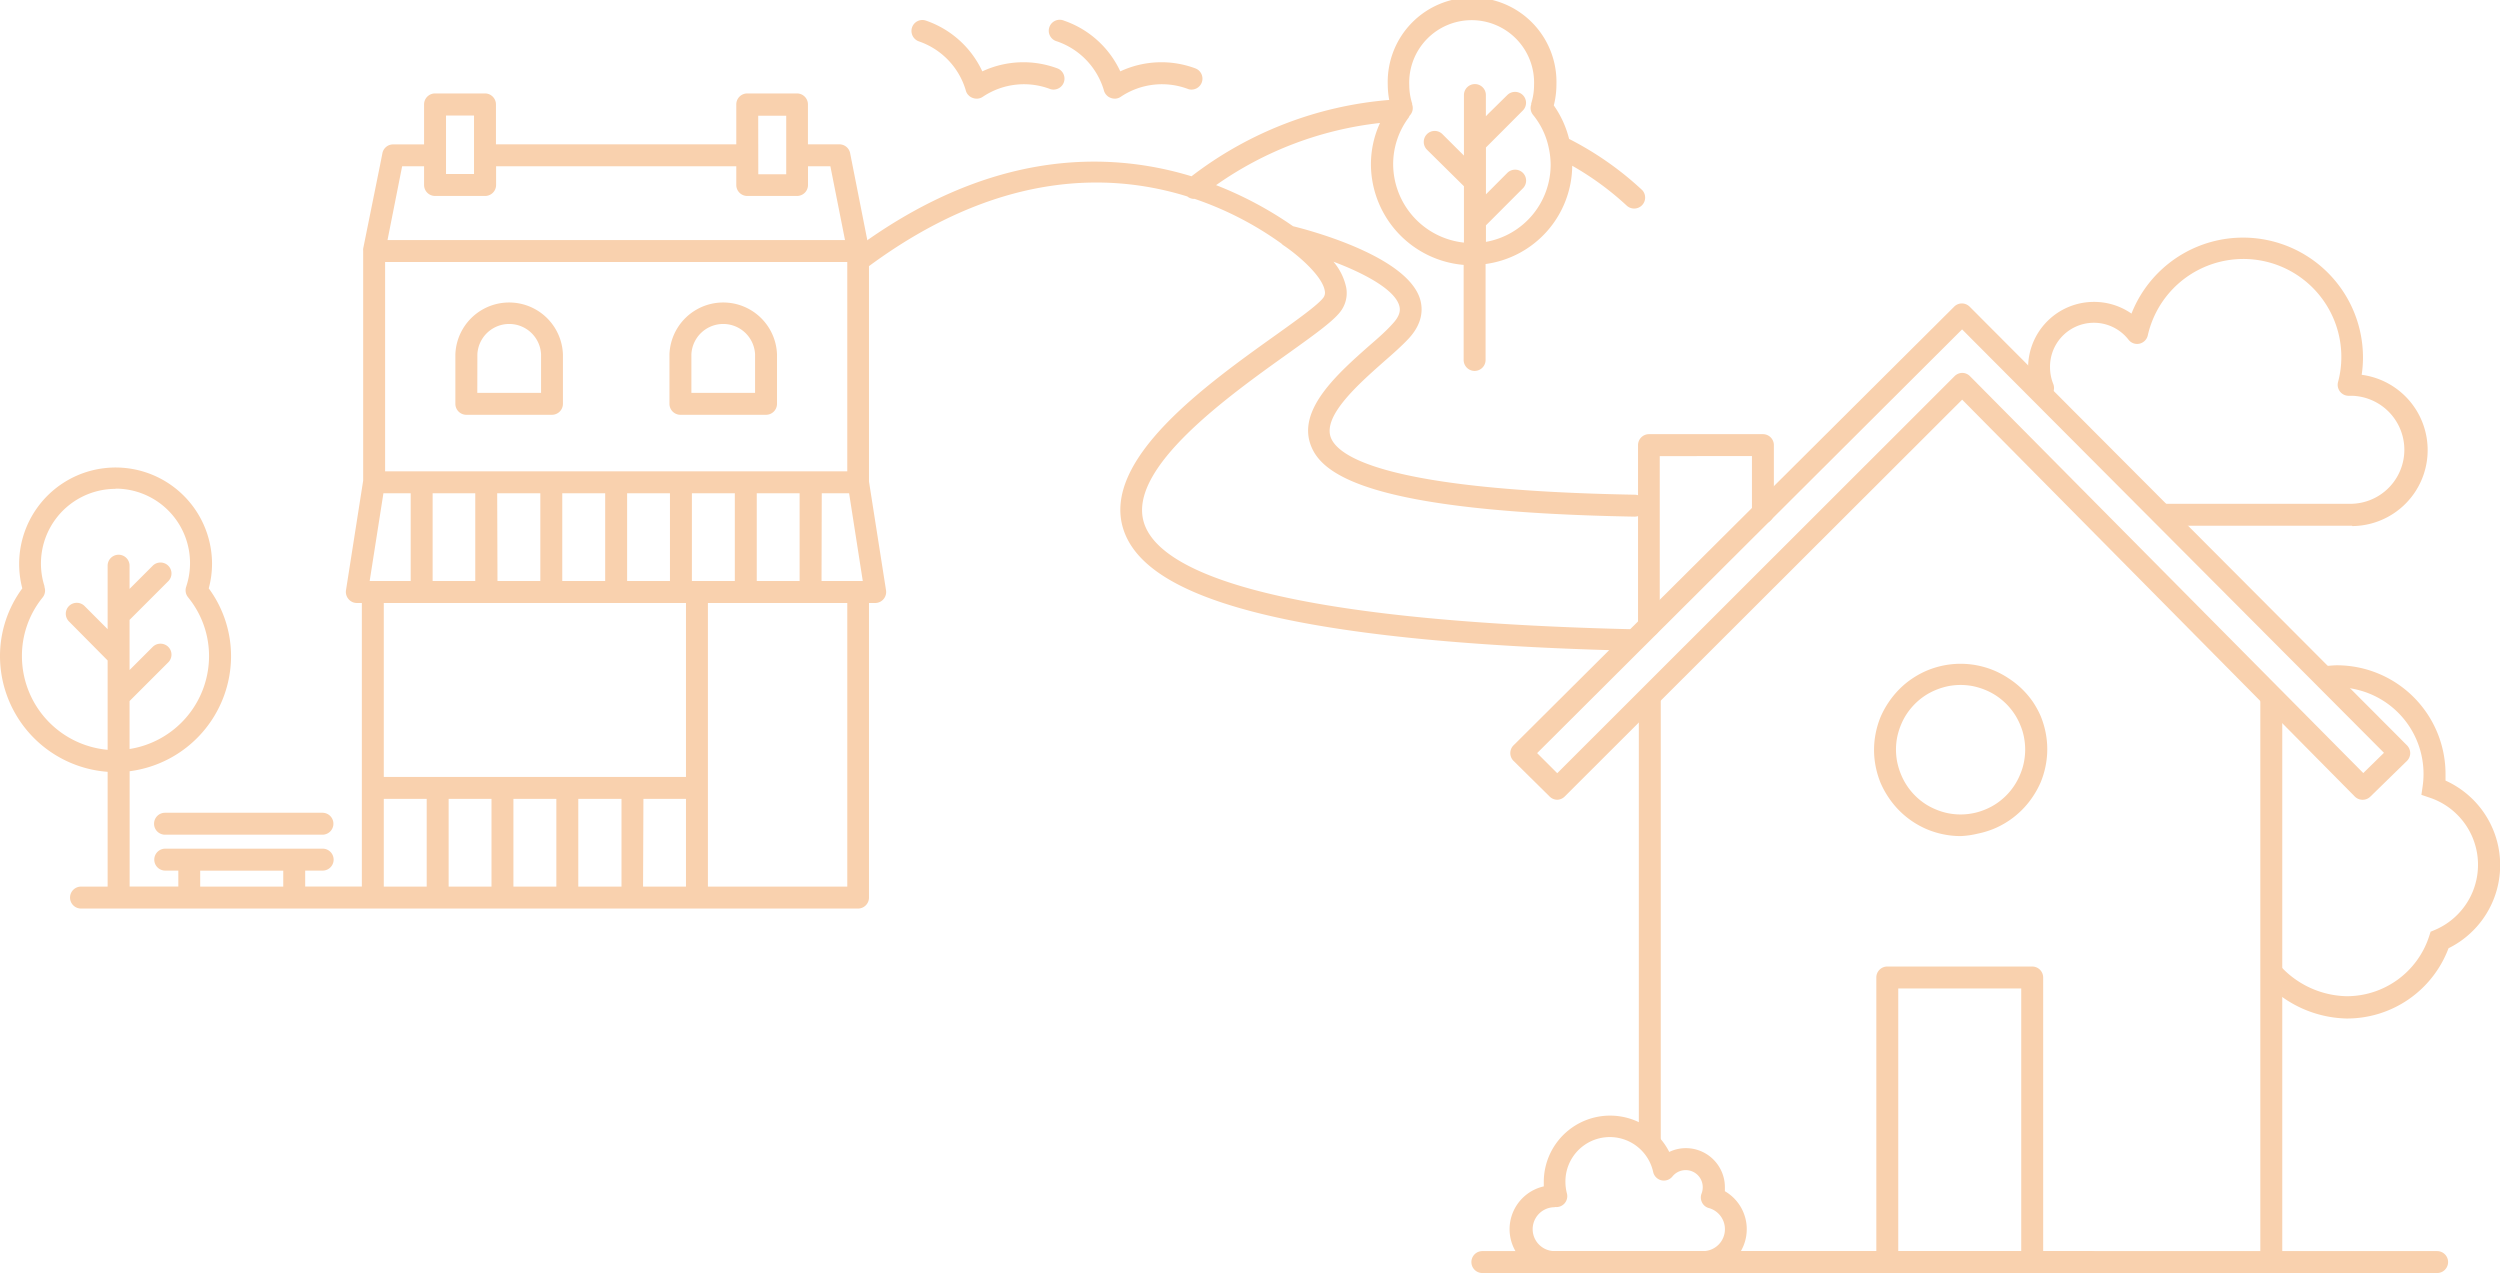 <svg id="Layer_1" data-name="Layer 1" xmlns="http://www.w3.org/2000/svg" viewBox="0 0 341.92 174.11"><defs><style>.cls-1{fill:#f9d1ae}</style></defs><path class="cls-1" d="M321.72 71.9h-26v-3h26a7.39 7.39 0 000-14.77h-.42a1.5 1.5 0 01-1.53-1.88 13.13 13.13 0 00.45-3.43 13.4 13.4 0 00-26.46-3 1.51 1.51 0 01-1.13 1.18 1.48 1.48 0 01-1.5-.52 6 6 0 00-10.75 3.79 6.13 6.13 0 00.43 2.22 1.49 1.49 0 01-.94 2l-.43.17-.25.1-.52-1.4-.65.26a9.16 9.16 0 01-.64-3.33 9 9 0 019-9 8.94 8.94 0 015.14 1.6 16.4 16.4 0 0131.66 6 15.56 15.56 0 01-.18 2.37 10.39 10.39 0 01-1.32 20.69zM320.94 139.3a15.75 15.75 0 01-11.42-5.3l2.25-2a12.64 12.64 0 009.17 4.25 11.84 11.84 0 0011.28-8.17l.21-.65.62-.26a9.68 9.68 0 00-.7-18.06l-1.18-.4.18-1.24A11.85 11.85 0 00319.61 94c-.29 0-1.05.06-1.63.12l-.28-3c.22 0 1.34-.13 1.91-.13a14.88 14.88 0 0114.86 14.87v.9a12.68 12.68 0 01.41 22.93 14.83 14.83 0 01-13.94 9.61z"/><path class="cls-1" d="M309.14 95.19h3v77.48h-3zM224.14 95.38h3v61.02h-3zM268.15 114.35a11.83 11.83 0 01-2.31-.23 12.1 12.1 0 01-2.22-.67 11.87 11.87 0 01-2.05-1.1 11.86 11.86 0 01-3.26-3.26 12.25 12.25 0 01-1.1-2 12.1 12.1 0 01-.67-2.22 11.67 11.67 0 010-4.61 12.1 12.1 0 01.67-2.22 12.25 12.25 0 011.1-2 12.07 12.07 0 011.47-1.79 11.38 11.38 0 011.79-1.47 11.87 11.87 0 012.05-1.1 12.1 12.1 0 012.22-.67 11.92 11.92 0 014.61 0 12.1 12.1 0 012.22.67 11.87 11.87 0 012.05 1.1 11.86 11.86 0 013.28 3.16 12.25 12.25 0 011.1 2 12.1 12.1 0 01.67 2.22 11.67 11.67 0 010 4.61 12.1 12.1 0 01-.67 2.22 12.25 12.25 0 01-1.1 2 11.86 11.86 0 01-3.26 3.26 11.87 11.87 0 01-2.05 1.1 12.1 12.1 0 01-2.22.67 11.8 11.8 0 01-2.32.33zm0-20.67a9.14 9.14 0 00-1.73.17 9.54 9.54 0 00-1.65.51 8.6 8.6 0 00-1.53.81 8.81 8.81 0 00-1.34 1.1 9.45 9.45 0 00-1.1 1.34 8.6 8.6 0 00-.81 1.53 9.54 9.54 0 00-.51 1.65 8.84 8.84 0 000 3.45 9.65 9.65 0 00.51 1.66 8.82 8.82 0 003.25 4 8.6 8.6 0 001.53.81 8.75 8.75 0 001.65.51 8.74 8.74 0 005.11-.51 8.51 8.51 0 001.52-.81 8.79 8.79 0 003.25-4 8.36 8.36 0 00.51-1.66 9 9 0 00.17-1.72 9.14 9.14 0 00-.17-1.73 8.07 8.07 0 00-.51-1.65 8.6 8.6 0 00-.81-1.53 8.86 8.86 0 00-2.44-2.44 8.6 8.6 0 00-1.53-.81 9.54 9.54 0 00-1.65-.51 9.12 9.12 0 00-1.72-.17zM285.92 174.11h-66.24a1.5 1.5 0 010-3h66.24a1.5 1.5 0 010 3z"/><path class="cls-1" d="M333.32 174.11H202.74a1.5 1.5 0 010-3h130.58a1.5 1.5 0 010 3zM225.53 87.13a1.5 1.5 0 01-1.5-1.5V60.88a1.5 1.5 0 011.5-1.5h15.58a1.5 1.5 0 011.5 1.5v9.24a1.5 1.5 0 01-3 0v-7.74H227v23.25a1.5 1.5 0 01-1.47 1.5z"/><path class="cls-1" d="M277.94 174.11h-19.82a1.5 1.5 0 01-1.5-1.5v-38.92a1.5 1.5 0 011.5-1.5h19.82a1.5 1.5 0 011.5 1.5v38.92a1.5 1.5 0 01-1.5 1.5zm-18.32-3h16.82v-35.92h-16.82zM232.78 174.11h-20.15a6 6 0 01-1.49-11.85v-.61a9.07 9.07 0 0117.16-4.1 5.22 5.22 0 012.28-.52 5.34 5.34 0 015.33 5.34v.55a6 6 0 01-3.09 11.19zm-20.16-9a3 3 0 000 6h20.15a3 3 0 00.9-5.9 1.45 1.45 0 01-.9-.78 1.49 1.49 0 01-.05-1.19 2.39 2.39 0 00.16-.87 2.33 2.33 0 00-4.15-1.46 1.5 1.5 0 01-2.63-.62 6.07 6.07 0 00-12 1.36 6.36 6.36 0 00.2 1.56 1.49 1.49 0 01-1.61 1.87zM213 109.38a1.49 1.49 0 01-1.06-.44l-4.94-4.88a1.5 1.5 0 010-2.12l60.27-60a1.49 1.49 0 011.05-.44 1.52 1.52 0 011.06.44l59.82 60a1.54 1.54 0 01.44 1.07 1.51 1.51 0 01-.45 1.06l-5 4.88a1.51 1.51 0 01-2.12 0l-53.71-54.29L214 108.94a1.51 1.51 0 01-1 .44zM268.36 51a1.5 1.5 0 011.06.44l53.8 54.29 2.83-2.77-57.7-57.91L210.23 103l2.75 2.75 54.32-54.28a1.52 1.52 0 011.06-.47z"/><path class="cls-1" d="M223.12 89c-22.9-.55-40.33-2.35-51.8-5.35-10.4-2.72-16.19-6.44-17.71-11.36-2.91-9.47 11.38-19.69 20.84-26.44 2.92-2.09 5.68-4.06 6.48-5.06a1.15 1.15 0 00.26-1c-.3-2-3.59-4.85-5.61-6.21a1.3 1.3 0 01-.31-.26 45.33 45.33 0 00-11.88-6.12 1.47 1.47 0 01-1-.33c-10.83-3.37-26.18-3.48-44 9.87a1.5 1.5 0 01-1.8-2.41c18.5-13.86 34.76-13.76 46.37-10.22A51.15 51.15 0 01190 13.67a11.81 11.81 0 01-.2-2.13 11.54 11.54 0 1123.07 0 11.71 11.71 0 01-.36 2.88A13.64 13.64 0 01214.6 19a43.73 43.73 0 0110 7 1.5 1.5 0 01-2.12 2.12 40.16 40.16 0 00-7.45-5.45 13.69 13.69 0 01-11.85 13.44v13.12a1.5 1.5 0 01-3 0v-13a13.85 13.85 0 01-12.68-13.72 13.52 13.52 0 011.24-5.69 48.14 48.14 0 00-22.42 8.5 50.74 50.74 0 0110.53 5.62c2.28.56 15.63 4.1 17.38 10 .38 1.3.4 3.29-1.65 5.45-.86.91-2 1.93-3.23 3-3.56 3.15-8.44 7.46-7.34 10.44 1 2.66 7.69 7.23 41.56 7.83a1.5 1.5 0 010 3c-36.73-.65-42.88-5.9-44.31-9.8-1.81-4.9 3.72-9.79 8.16-13.71 1.17-1 2.27-2 3-2.82 1.16-1.22 1.1-2 .95-2.54-.65-2.2-4.75-4.4-9-6a8 8 0 011.76 3.59 4.18 4.18 0 01-.89 3.35c-1.06 1.32-3.58 3.12-7.07 5.62-8.23 5.87-22 15.71-19.72 23.12 1.84 6 14.9 13.35 66.71 14.59a1.5 1.5 0 010 3zm-30.4-73a10.65 10.65 0 00-2.18 6.47 10.83 10.83 0 009.68 10.71v-7.71l-5.06-5a1.51 1.51 0 010-2.12 1.49 1.49 0 012.12 0l2.94 2.93V13a1.5 1.5 0 113 0v2.9l.34-.35 2.59-2.55a1.51 1.51 0 012.12 0 1.49 1.49 0 010 2.12l-2.58 2.59-2.46 2.46v6.41l2.93-2.94a1.51 1.51 0 012.12 0 1.49 1.49 0 010 2.12l-5.05 5.06v2.26a10.72 10.72 0 008.85-10.59 11.06 11.06 0 00-.24-2.17 10.46 10.46 0 00-2.08-4.5l-.08-.1a1.48 1.48 0 01-.26-1.43v-.14a8.4 8.4 0 00.39-2.56 8.54 8.54 0 10-17.07 0 8.75 8.75 0 00.4 2.59v.12a1.46 1.46 0 01-.26 1.42l-.09.11a1.73 1.73 0 01-.12.2zm-40.29-2.51a1.45 1.45 0 01-.51-.1 1.34 1.34 0 01-.54-.34 1.48 1.48 0 01-.31-.43 1.25 1.25 0 01-.1-.29 10.11 10.11 0 00-6.43-6.68 1.5 1.5 0 111-2.82 13.23 13.23 0 017.68 6.93 13.29 13.29 0 0110.34-.38 1.5 1.5 0 01-1 2.82 10.11 10.11 0 00-9.22 1 1.75 1.75 0 01-.27.16 1.48 1.48 0 01-.5.13zm-18.89 0a1.45 1.45 0 01-.51-.1 1.34 1.34 0 01-.54-.34 1.31 1.31 0 01-.31-.43 1.25 1.25 0 01-.1-.29 10.11 10.11 0 00-6.43-6.68 1.51 1.51 0 01-.9-1.93 1.49 1.49 0 011.92-.89 13.23 13.23 0 017.68 6.93 13.29 13.29 0 0110.34-.38 1.5 1.5 0 01-1 2.82 10.11 10.11 0 00-9.22 1 1.75 1.75 0 01-.27.16 1.48 1.48 0 01-.5.13z"/><path class="cls-1" d="M117.38 124.26H11.08a1.5 1.5 0 010-3h3.64v-15.7A15.89 15.89 0 010 89.8a15.6 15.6 0 013.05-9.33A13.19 13.19 0 1129 77.06a13 13 0 01-.45 3.41 15.62 15.62 0 013.05 9.33 15.9 15.9 0 01-13.87 15.68v15.77h6.66v-2.18H22.6a1.5 1.5 0 110-3h21.53a1.5 1.5 0 010 3h-2.39v2.18h7.75V82.47h-.68a1.47 1.47 0 01-1.14-.53 1.51 1.51 0 01-.35-1.21l2.35-15V34.28a1.18 1.18 0 010-.27L52 22.48l.3-1.52a1.49 1.49 0 011.47-1.21H58v-5.47a1.5 1.5 0 011.5-1.5h6.83a1.5 1.5 0 011.5 1.5v5.46h32.87v-5.46a1.5 1.5 0 011.5-1.5h6.8a1.5 1.5 0 011.5 1.5v5.46h4.29a1.5 1.5 0 011.49 1.26l.3 1.52L118.85 34a2.23 2.23 0 010 .27v31.59l2.33 14.87a1.5 1.5 0 01-.34 1.21 1.49 1.49 0 01-1.14.53h-.85v40.29a1.5 1.5 0 01-1.47 1.5zm-20.56-3h19.06V82.47H96.82zm-8.87 0h5.87v-12H88zm-8.86 0H85v-12h-5.91zm-8.87 0h5.87v-12h-5.87zm-8.86 0h5.86v-12h-5.86zm-8.87 0h5.87v-12h-5.87zm-25.11 0h11.36v-2.18H27.38zm25.11-15h41.33V82.47H52.49zm-36.7-39.4a10.21 10.21 0 00-9.71 13.3v.12a1.49 1.49 0 01-.24 1.42l-.11.14A12.67 12.67 0 003 89.8a12.87 12.87 0 0011.72 12.75V90.33L9.44 85a1.49 1.49 0 010-2.12 1.51 1.51 0 012.12 0l3.16 3.17v-8.68a1.5 1.5 0 013 0v3.17l3.17-3.17a1.51 1.51 0 012.12 0 1.49 1.49 0 010 2.12l-5.29 5.29v6.86l3.17-3.17a1.51 1.51 0 012.12 0 1.49 1.49 0 010 2.12l-5.29 5.29v6.56A12.88 12.88 0 0028.59 89.8a12.67 12.67 0 00-2.78-8l-.1-.13a1.5 1.5 0 01-.25-1.41l.05-.16a10.18 10.18 0 00-9.72-13.27zm96.57 12.6H118l-1.87-12h-3.74zm-8.86 0h5.86v-12h-5.86zm-8.87 0h5.87v-12h-5.87zm-8.86 0h5.86v-12h-5.86zm-8.87 0h5.87v-12H76.9zm-8.86 0h5.86v-12H68zm-8.87 0H65v-12h-5.83zm-8.61 0h5.61v-12h-3.73zm2.11-15h63.21V35.83H52.67zM53 32.83h62.57l-2-10.09h-3.06v2.56a1.5 1.5 0 01-1.5 1.5h-6.81a1.5 1.5 0 01-1.5-1.5v-2.56H67.85v2.56a1.5 1.5 0 01-1.5 1.5h-6.83A1.5 1.5 0 0158 25.3v-2.56h-3l-.06.3zm50.71-9h3.82v-8h-3.83zM61 23.8h3.83v-8H61zm-16.9 90.36H22.57a1.5 1.5 0 110-3H44.1a1.5 1.5 0 010 3zm60.67-57.43H93.06a1.5 1.5 0 01-1.5-1.5v-6.77a7.36 7.36 0 0114.71 0v6.77a1.5 1.5 0 01-1.5 1.5zm-10.21-3h8.71v-5.27a4.36 4.36 0 00-8.71 0zm-19.07 3H63.78a1.5 1.5 0 01-1.5-1.5v-6.77a7.36 7.36 0 0114.71 0v6.77a1.5 1.5 0 01-1.5 1.5zm-10.21-3H74v-5.27a4.36 4.36 0 00-8.71 0z"/></svg>
